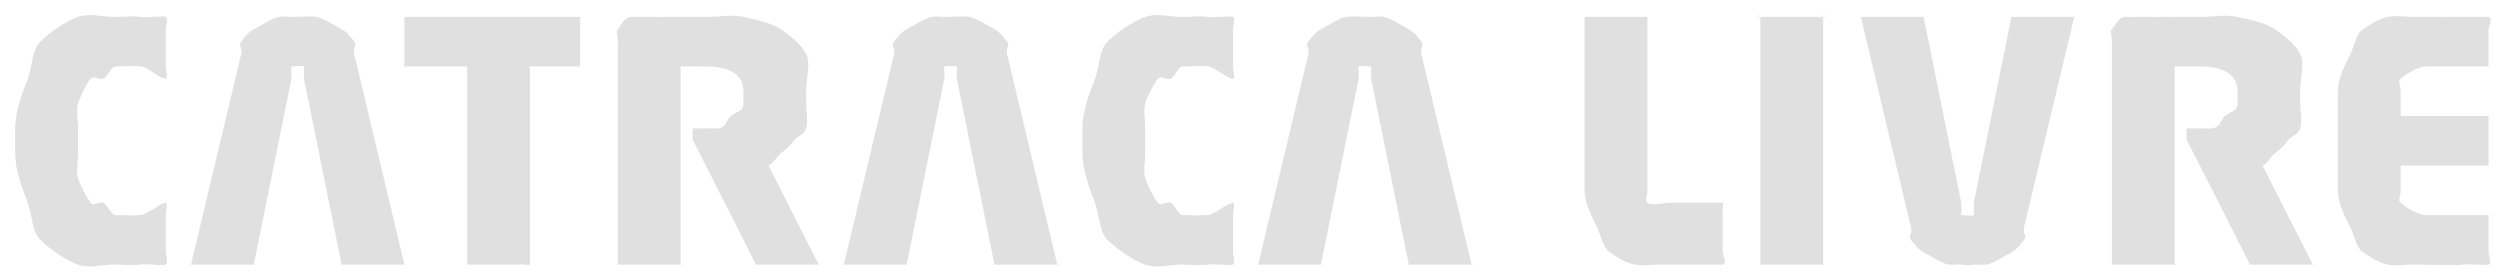 <svg width="135" height="15" viewBox="0 0 135 15" fill="none" xmlns="http://www.w3.org/2000/svg">
<g clip-path="url(#clip0_274_886)">
<path d="M93.025 11.614C92.97 11.556 93.097 10.945 93.025 10.945H90.314C89.899 10.945 89.134 11.13 88.957 10.945C88.778 10.758 88.957 10.759 88.957 10.276V0.912C89.013 0.969 88.957 0.837 88.957 0.912C89.029 0.912 88.902 0.854 88.957 0.912H85.568C85.623 0.854 85.494 0.912 85.568 0.912C85.568 0.837 85.512 0.969 85.568 0.912V10.276C85.568 11.064 86.024 11.8 86.246 12.283C86.466 12.764 86.554 13.353 86.924 13.62C87.294 13.89 87.787 14.196 88.279 14.289C88.779 14.383 89.098 14.289 89.636 14.289C89.856 14.289 90.722 14.301 90.992 14.289C91.253 14.277 91.413 14.313 91.669 14.289C91.924 14.266 92.125 14.313 92.347 14.289C92.561 14.267 92.89 14.325 93.025 14.289C93.285 14.235 93.025 13.724 93.025 13.62V11.614C93.081 11.671 93.02 11.539 93.025 11.614Z" fill="#E0E0E0"/>
<path d="M98.45 0.912H95.06C95.06 0.728 94.868 0.912 95.06 0.912V14.289C95.06 14.367 95.007 14.232 95.06 14.289C95.112 14.343 94.977 14.289 95.06 14.289H95.738C95.761 14.298 95.711 14.289 95.738 14.289H97.772C97.8 14.289 97.748 14.298 97.772 14.289H98.45C98.532 14.289 98.392 14.345 98.45 14.289C98.508 14.232 98.45 14.365 98.45 14.289V0.912C98.657 0.912 98.452 0.728 98.45 0.912Z" fill="#E0E0E0"/>
<path d="M129.636 4.256C129.821 4.072 130.559 3.587 130.992 3.587H134.381C134.457 3.587 134.324 3.645 134.381 3.587C134.44 3.53 134.381 3.664 134.381 3.587V1.581C134.381 1.479 134.644 0.953 134.381 0.912C134.23 0.89 133.9 0.936 133.704 0.912C133.513 0.888 133.305 0.936 133.026 0.912C132.754 0.888 132.019 0.931 131.67 0.912C131.316 0.895 130.794 0.912 130.314 0.912C129.752 0.912 129.481 0.819 128.958 0.912C128.442 1.003 127.992 1.317 127.602 1.581C127.215 1.843 127.155 2.44 126.924 2.919C126.693 3.403 126.246 4.138 126.246 4.925V10.276C126.246 11.061 126.691 11.8 126.924 12.283C127.155 12.764 127.215 13.353 127.602 13.621C127.992 13.89 128.447 14.196 128.958 14.289C129.475 14.383 129.755 14.289 130.314 14.289C131.266 14.289 132.515 14.342 133.026 14.289C133.537 14.237 134.075 14.335 134.381 14.289C134.583 14.259 134.381 13.795 134.381 13.621V11.614C134.438 11.671 134.381 11.54 134.381 11.614C134.457 11.614 134.324 11.556 134.381 11.614H130.992C130.559 11.614 129.82 11.13 129.636 10.945C129.448 10.759 129.636 10.758 129.636 10.276V8.938H134.381C134.457 8.938 134.326 8.996 134.381 8.938C134.44 8.881 134.381 9.013 134.381 8.938V6.263C134.438 6.321 134.381 6.189 134.381 6.263C134.457 6.263 134.324 6.205 134.381 6.263H129.636V4.925C129.636 4.441 129.448 4.442 129.636 4.256Z" fill="#E0E0E0"/>
<path d="M8.956 0.912C8.726 0.831 8.016 0.976 7.6 0.912C7.183 0.848 6.801 0.912 6.244 0.912C5.448 0.912 4.861 0.694 4.21 0.912C3.566 1.128 2.639 1.788 2.176 2.25C1.714 2.711 1.757 3.546 1.498 4.256C1.241 4.966 0.82 5.94 0.82 6.932V8.27C0.82 9.263 1.239 10.233 1.498 10.945C1.756 11.653 1.714 12.49 2.176 12.952C2.639 13.413 3.566 14.073 4.21 14.289C4.86 14.508 5.448 14.289 6.244 14.289C6.801 14.289 7.183 14.353 7.6 14.289C8.016 14.226 8.727 14.37 8.956 14.289C9.116 14.236 8.924 13.647 8.956 13.62C8.983 13.599 8.956 13.696 8.956 13.62V11.614C8.956 11.436 9.079 10.945 8.956 10.945C8.603 10.98 7.989 11.579 7.6 11.614C7.21 11.649 6.754 11.614 6.244 11.614C5.985 11.614 5.795 11.019 5.566 10.945C5.327 10.87 5.068 11.156 4.888 10.945C4.713 10.74 4.315 9.967 4.21 9.607C4.108 9.251 4.21 8.828 4.21 8.27V6.932C4.21 6.361 4.108 5.95 4.21 5.594C4.315 5.233 4.705 4.463 4.888 4.256C5.073 4.046 5.326 4.327 5.566 4.256C5.795 4.189 5.997 3.587 6.244 3.587C6.756 3.587 7.211 3.55 7.6 3.587C7.989 3.623 8.591 4.221 8.956 4.256C9.081 4.256 8.956 3.765 8.956 3.587V1.581C8.959 1.584 8.956 1.453 8.956 1.581C8.921 1.559 9.118 0.966 8.956 0.912Z" fill="#E0E0E0"/>
<path d="M31.329 0.912H21.837C21.884 0.868 21.773 0.912 21.837 0.912C21.837 0.853 21.791 0.954 21.837 0.912V3.587C21.837 3.648 21.791 3.545 21.837 3.587C21.886 3.632 21.773 3.587 21.837 3.587H25.227V14.289C25.227 14.35 25.18 14.242 25.227 14.289C25.274 14.338 25.164 14.289 25.227 14.289H27.939C28.001 14.289 27.891 14.338 27.939 14.289C27.988 14.24 28.617 14.35 28.617 14.289V3.587H31.329C31.393 3.587 31.274 3.633 31.329 3.587C31.378 3.545 31.329 3.645 31.329 3.587V0.912C31.378 0.954 31.329 0.854 31.329 0.912C31.393 0.912 31.276 0.866 31.329 0.912Z" fill="#E0E0E0"/>
<path d="M66.585 0.912C66.354 0.831 65.645 0.976 65.229 0.912C64.812 0.848 64.43 0.912 63.873 0.912C63.077 0.912 62.49 0.694 61.839 0.912C61.195 1.128 60.268 1.788 59.805 2.25C59.342 2.711 59.386 3.546 59.127 4.256C58.868 4.968 58.449 5.938 58.449 6.932V8.27C58.449 9.263 58.868 10.233 59.127 10.945C59.385 11.655 59.342 12.49 59.805 12.952C60.268 13.413 61.193 14.073 61.839 14.289C62.49 14.508 63.077 14.289 63.873 14.289C64.43 14.289 64.812 14.353 65.229 14.289C65.643 14.226 66.356 14.37 66.585 14.289C66.745 14.236 66.551 13.647 66.585 13.62C66.614 13.599 66.585 13.696 66.585 13.62V11.614C66.585 11.436 66.708 10.945 66.585 10.945C66.232 10.98 65.618 11.579 65.229 11.614C64.839 11.649 64.383 11.614 63.873 11.614C63.614 11.614 63.424 11.019 63.195 10.945C62.956 10.87 62.697 11.156 62.517 10.945C62.34 10.74 61.944 9.967 61.839 9.607C61.736 9.251 61.839 8.828 61.839 8.27V6.932C61.839 6.361 61.736 5.95 61.839 5.594C61.944 5.233 62.335 4.463 62.517 4.256C62.702 4.046 62.955 4.327 63.195 4.256C63.424 4.189 63.626 3.587 63.873 3.587C64.385 3.587 64.84 3.55 65.229 3.587C65.618 3.623 66.22 4.221 66.585 4.256C66.71 4.256 66.585 3.765 66.585 3.587V1.581C66.588 1.584 66.585 1.453 66.585 1.581C66.55 1.559 66.745 0.966 66.585 0.912Z" fill="#E0E0E0"/>
<path d="M19.127 2.919C19.036 2.499 19.322 2.512 19.127 2.25C18.933 1.987 18.726 1.727 18.449 1.581C18.168 1.434 17.449 0.97 17.093 0.912C16.728 0.854 16.15 0.912 15.737 0.912C15.322 0.912 15.422 0.853 15.059 0.912C14.703 0.97 13.985 1.434 13.703 1.581C13.427 1.727 13.22 1.986 13.025 2.25C12.83 2.512 13.116 2.499 13.025 2.919L10.313 14.29C10.323 14.266 10.311 14.323 10.313 14.29C10.315 14.378 10.184 14.29 10.313 14.29H13.703C13.762 14.29 13.666 14.329 13.703 14.29C13.748 14.239 13.684 14.366 13.703 14.29L15.737 4.256C15.767 4.15 15.708 3.637 15.737 3.588C15.769 3.532 15.591 3.588 15.737 3.588C15.898 3.588 16.393 3.537 16.415 3.588C16.435 3.635 16.39 4.168 16.415 4.256L18.449 14.29C18.466 14.356 18.4 14.24 18.449 14.29C18.491 14.332 18.387 14.29 18.449 14.29H21.839C22.002 14.29 21.839 14.367 21.839 14.29C21.839 14.313 21.827 14.262 21.839 14.29L19.127 2.919Z" fill="#E0E0E0"/>
<path d="M54.382 2.919C54.292 2.499 54.575 2.512 54.382 2.25C54.188 1.987 53.98 1.727 53.703 1.581C53.422 1.434 52.704 0.97 52.348 0.912C51.982 0.854 51.407 0.912 50.992 0.912C50.576 0.912 50.679 0.853 50.314 0.912C49.957 0.97 49.24 1.434 48.958 1.581C48.682 1.727 48.473 1.986 48.28 2.25C48.084 2.514 48.369 2.499 48.28 2.919L45.568 14.29C45.578 14.266 45.566 14.323 45.568 14.29C45.569 14.378 45.437 14.29 45.568 14.29H48.958C49.017 14.29 48.922 14.329 48.958 14.29C49.003 14.239 48.937 14.366 48.958 14.29L50.992 4.256C51.022 4.15 50.963 3.637 50.992 3.588C51.023 3.532 51.523 3.588 51.669 3.588C51.833 3.588 51.648 3.537 51.669 3.588C51.69 3.637 51.646 4.172 51.669 4.256L53.703 14.29C53.72 14.356 53.653 14.24 53.703 14.29C53.746 14.332 53.643 14.29 53.703 14.29H57.093C57.258 14.29 57.093 14.367 57.093 14.29C57.093 14.313 57.082 14.262 57.093 14.29L54.382 2.919Z" fill="#E0E0E0"/>
<path d="M79.466 14.29L76.754 2.919C76.663 2.498 76.949 2.512 76.754 2.25C76.56 1.987 76.352 1.727 76.076 1.581C75.795 1.434 75.077 0.97 74.72 0.912C74.354 0.854 74.457 0.912 74.042 0.912C73.626 0.912 73.051 0.853 72.686 0.912C72.331 0.97 71.613 1.434 71.33 1.581C71.054 1.725 70.847 1.986 70.652 2.25C70.457 2.514 70.741 2.5 70.652 2.919L67.94 14.29C67.95 14.266 67.938 14.323 67.94 14.29C67.942 14.378 67.81 14.29 67.94 14.29H71.33C71.389 14.29 71.295 14.329 71.33 14.29C71.375 14.239 71.31 14.366 71.33 14.29L73.364 4.256C73.393 4.151 73.335 3.637 73.364 3.588C73.396 3.532 73.896 3.588 74.042 3.588C74.205 3.588 74.02 3.535 74.042 3.588C74.061 3.63 74.016 4.163 74.042 4.256L76.076 14.29C76.093 14.356 76.027 14.24 76.076 14.29C76.118 14.33 76.013 14.29 76.076 14.29H79.466C79.627 14.29 79.464 14.367 79.466 14.29C79.466 14.313 79.452 14.266 79.466 14.29Z" fill="#E0E0E0"/>
<path d="M44.211 14.29L41.499 8.939C41.773 8.826 41.924 8.464 42.177 8.27C42.427 8.077 42.661 7.878 42.855 7.601C43.051 7.322 43.419 7.297 43.533 6.932C43.649 6.567 43.533 6.052 43.533 5.595V4.926C43.533 4.132 43.793 3.444 43.533 2.919C43.276 2.397 42.651 1.906 42.177 1.581C41.699 1.255 40.808 1.051 40.143 0.912C39.47 0.772 38.932 0.912 38.109 0.912C37.793 0.912 37.115 0.901 36.753 0.912C36.398 0.924 36.422 0.889 36.075 0.912C35.732 0.936 35.012 0.884 34.719 0.912C34.428 0.941 34.222 0.889 34.041 0.912C33.689 0.966 33.498 1.453 33.363 1.581C33.236 1.703 33.363 1.867 33.363 2.25V14.29C33.363 14.349 33.311 14.243 33.363 14.29C33.418 14.341 33.297 14.29 33.363 14.29H36.753C36.816 14.29 36.706 14.339 36.753 14.29C36.803 14.241 36.753 14.351 36.753 14.29V3.588C36.777 3.588 37.3 3.595 37.431 3.588C37.707 3.576 37.837 3.601 38.109 3.588C38.249 3.583 38.074 3.588 38.109 3.588C39.371 3.588 40.143 4.007 40.143 4.926V5.595C40.143 6.044 39.766 6.008 39.465 6.263C39.254 6.442 39.211 6.88 38.787 6.932C38.539 6.953 38.358 6.931 38.109 6.932C37.956 6.932 37.477 6.932 37.431 6.932C37.475 6.863 37.339 6.932 37.431 6.932C37.38 7.015 37.373 7.49 37.431 7.601C37.593 7.915 40.706 14.037 40.821 14.29C40.869 14.384 40.777 14.222 40.821 14.29C40.84 14.317 40.75 14.29 40.821 14.29H44.211C44.361 14.29 44.211 14.337 44.211 14.29C44.24 14.347 44.211 14.248 44.211 14.29Z" fill="#E0E0E0"/>
<path d="M124.891 14.29L122.178 8.939C122.452 8.826 122.603 8.464 122.856 8.27C123.107 8.077 123.341 7.878 123.534 7.601C123.73 7.322 124.099 7.297 124.212 6.932C124.328 6.567 124.212 6.052 124.212 5.595V4.926C124.212 4.132 124.473 3.444 124.212 2.919C123.956 2.397 123.331 1.906 122.856 1.581C122.379 1.255 121.487 1.051 120.823 0.912C120.149 0.772 119.611 0.912 118.788 0.912C118.472 0.912 117.795 0.901 117.432 0.912C117.077 0.924 117.101 0.889 116.755 0.912C116.411 0.936 115.691 0.884 115.399 0.912C115.108 0.941 114.901 0.889 114.721 0.912C114.369 0.966 114.177 1.453 114.043 1.581C113.915 1.703 114.043 1.867 114.043 2.25V14.29C114.043 14.349 113.99 14.243 114.043 14.29C114.097 14.341 113.977 14.29 114.043 14.29H117.432C117.496 14.29 117.385 14.339 117.432 14.29C117.482 14.241 117.432 14.351 117.432 14.29V3.588C117.456 3.588 117.979 3.595 118.11 3.588C118.386 3.576 118.517 3.601 118.788 3.588C118.928 3.583 118.753 3.588 118.788 3.588C120.05 3.588 120.823 4.007 120.823 4.926V5.595C120.823 6.044 120.445 6.008 120.145 6.263C119.934 6.442 119.89 6.88 119.467 6.932C119.218 6.953 119.037 6.931 118.788 6.932C118.636 6.932 118.157 6.932 118.11 6.932C118.154 6.863 118.019 6.932 118.11 6.932C118.059 7.015 118.053 7.49 118.11 7.601C118.272 7.915 121.385 14.037 121.501 14.29C121.548 14.384 121.456 14.222 121.501 14.29C121.519 14.317 121.429 14.29 121.501 14.29H124.891C125.04 14.29 124.891 14.337 124.891 14.29C124.919 14.349 124.895 14.246 124.891 14.29Z" fill="#E0E0E0"/>
<path d="M112.009 0.912H108.619C108.655 0.873 108.561 0.912 108.619 0.912C108.639 0.836 108.574 0.963 108.619 0.912L106.585 10.945C106.557 11.05 106.614 11.565 106.585 11.614C106.553 11.67 106.054 11.614 105.907 11.614C105.929 11.666 105.744 11.614 105.907 11.614C105.889 11.572 105.933 11.038 105.907 10.945L103.874 0.912C103.922 0.961 103.857 0.846 103.874 0.912C103.935 0.912 103.832 0.871 103.874 0.912H100.484C100.485 0.834 100.322 0.912 100.484 0.912C100.497 0.939 100.484 0.888 100.484 0.912L103.195 12.283C103.286 12.703 103 12.689 103.195 12.952C103.389 13.214 103.598 13.475 103.874 13.621C104.155 13.768 104.873 14.232 105.23 14.289C105.441 14.323 105.677 14.274 105.907 14.289C106.258 14.32 106.239 14.322 106.585 14.289C106.806 14.274 107.06 14.322 107.263 14.289C107.619 14.232 108.337 13.768 108.619 13.621C108.895 13.477 109.102 13.216 109.298 12.952C109.492 12.688 109.208 12.703 109.298 12.283L112.009 0.912C112.011 0.878 111.999 0.936 112.009 0.912C112.139 0.912 112.008 0.822 112.009 0.912Z" fill="#E0E0E0"/>
</g>
<defs>
<clipPath id="clip0_274_886">
<rect width="133.679" height="14.25" fill="white" transform="translate(0.82 0.235)"/>
</clipPath>
</defs>
</svg>
